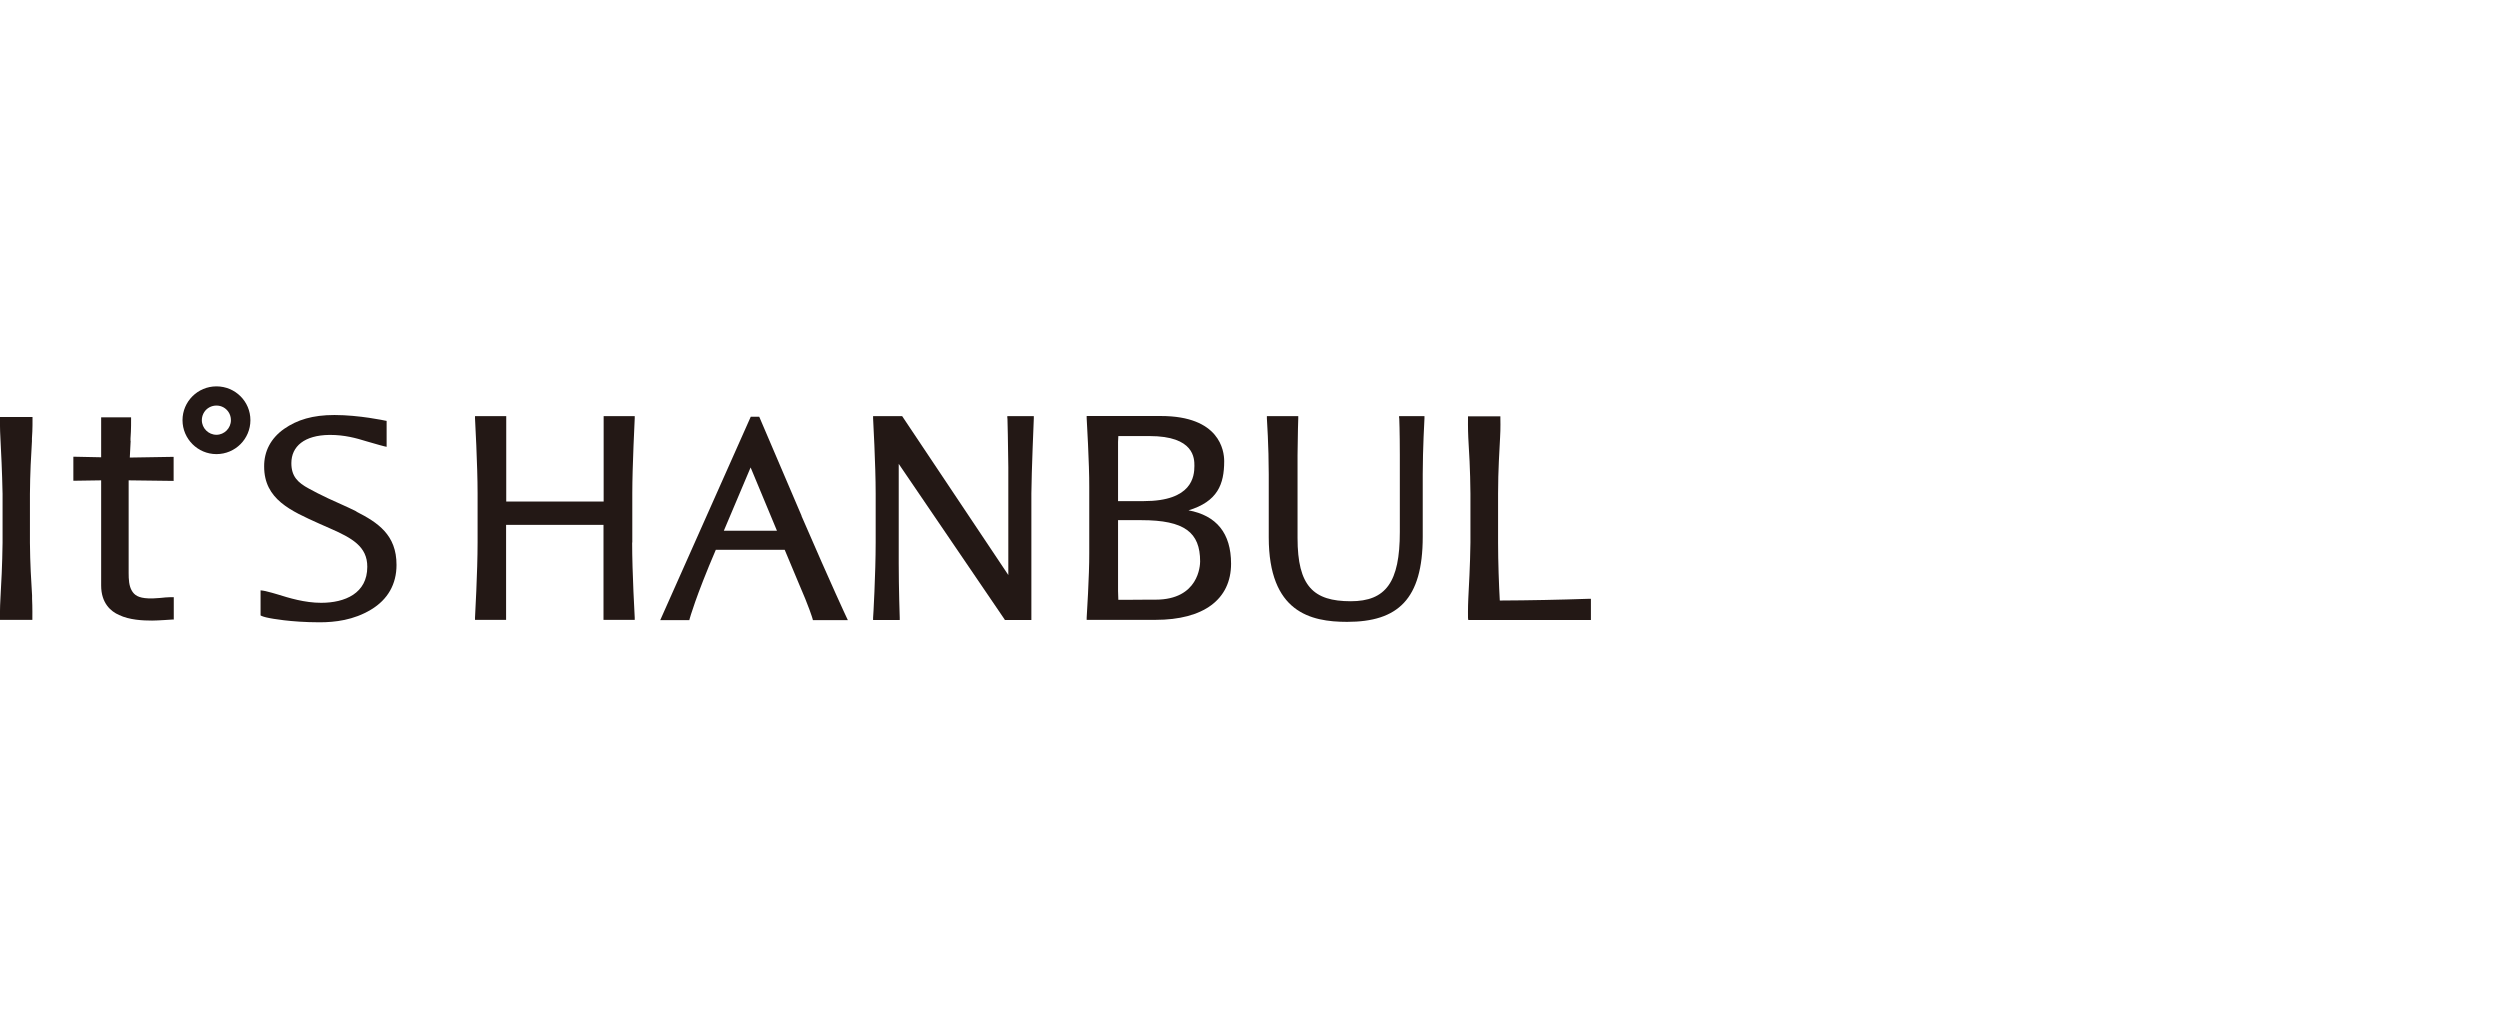 <svg xmlns="http://www.w3.org/2000/svg" width="220" height="90" viewBox="0 0 220 90" fill="none"><g clip-path="url(#clip0_207_3755)"><path d="M19.048 34C17.397 34 16.061 35.336 16.061 36.975C16.061 38.614 17.397 39.962 19.048 39.962C20.7 39.962 22.036 38.626 22.036 36.975C22.036 35.324 20.7 34 19.048 34ZM19.048 38.261C18.342 38.261 17.762 37.681 17.762 36.975C17.762 36.71 17.838 36.471 17.977 36.256C18.203 35.916 18.594 35.689 19.048 35.689C19.502 35.689 19.88 35.916 20.107 36.256C20.246 36.458 20.321 36.71 20.321 36.975C20.321 37.681 19.741 38.261 19.048 38.261Z" fill="#231815"></path><path d="M88.656 36.811C88.656 36.811 88.719 39.206 88.732 41.122V50.602L79.391 36.622H76.832V36.811C76.832 36.811 77.059 40.92 77.059 43.429V47.753C77.059 50.463 76.845 54.333 76.832 54.371V54.56H79.177V54.371C79.177 54.371 79.088 51.787 79.088 49.53V40.82L88.379 54.472L88.429 54.56H90.761V43.429C90.774 41.513 90.976 36.861 90.976 36.811V36.622H88.644V36.811H88.656Z" fill="#231815"></path><path d="M31.388 45.017C30.43 44.538 29.649 44.223 28.88 43.858C28.161 43.517 27.695 43.278 27.19 43.001C26.207 42.471 25.64 41.929 25.64 40.757C25.64 39.269 26.8 38.298 28.98 38.273H29.056C30.329 38.273 31.338 38.551 32.271 38.841C33.292 39.143 33.783 39.269 33.796 39.269L34.023 39.32V37.038L33.884 37.013C33.884 37.013 31.615 36.521 29.434 36.521C27.518 36.521 26.157 36.937 24.997 37.744C23.837 38.563 23.232 39.71 23.245 41.059C23.245 43.946 25.602 44.954 28.085 46.076L29.056 46.505C30.947 47.337 32.334 48.081 32.321 49.883C32.321 52.215 30.355 53.047 28.262 53.047C26.812 53.047 25.426 52.619 24.417 52.304C24.241 52.253 24.089 52.203 23.938 52.165C23.459 52.026 23.157 51.976 23.144 51.976L22.93 51.951V54.157L23.03 54.207C23.03 54.207 23.245 54.308 23.736 54.396C23.812 54.409 25.539 54.762 28.123 54.762C29.472 54.762 31.123 54.573 32.661 53.64C34.124 52.757 34.893 51.409 34.893 49.719C34.905 47.06 33.229 45.975 31.35 45.017" fill="#231815"></path><path d="M11.485 38.778V38.589C11.548 37.794 11.535 36.899 11.535 36.899V36.723H8.901V40.24L6.455 40.19V42.307L8.901 42.27V51.522C8.901 53.085 9.758 53.804 10.476 54.119C11.397 54.56 12.569 54.611 13.388 54.611C13.905 54.611 15.077 54.522 15.128 54.522H15.292V52.556H14.926C14.737 52.556 14.447 52.581 14.107 52.619C13.678 52.657 13.325 52.669 13.048 52.657C12.165 52.619 11.838 52.367 11.611 52.001C11.346 51.56 11.321 50.98 11.321 50.425V42.27L15.279 42.32V40.202L11.422 40.265C11.447 39.736 11.472 39.244 11.497 38.816" fill="#231815"></path><path d="M2.811 38.828V38.576C2.874 37.782 2.861 36.887 2.861 36.874V36.698H-0.001V36.874C-0.001 36.874 -0.013 37.782 0.037 38.576C0.1 39.748 0.189 41.538 0.226 43.467V47.766C0.201 49.694 0.113 51.421 0.037 52.682C-0.013 53.463 -0.001 54.371 -0.001 54.371V54.547H2.848V54.371C2.848 54.371 2.861 53.463 2.823 52.682V52.404C2.748 51.207 2.647 49.556 2.634 47.766V43.467C2.647 41.677 2.735 40.026 2.811 38.828Z" fill="#231815"></path><path d="M55.642 47.74V43.416C55.642 41.084 55.856 36.849 55.856 36.811V36.622H53.121V44.135H44.549V36.622H41.801V36.811C41.801 36.811 42.028 40.958 42.028 43.416V47.74C42.028 50.325 41.801 54.321 41.801 54.358V54.547H44.536V46.19H53.108V54.547H55.856V54.358C55.856 54.358 55.629 50.388 55.629 47.74" fill="#231815"></path><path d="M139.81 52.694C137.138 52.783 134.667 52.833 131.982 52.846C131.907 51.522 131.831 49.417 131.831 47.753V43.429C131.831 41.4 131.957 39.521 132.007 38.513C132.058 37.719 132.033 36.811 132.033 36.811V36.635H129.184V36.811C129.184 36.811 129.171 37.719 129.209 38.513C129.272 39.521 129.385 41.4 129.398 43.429V47.753C129.373 49.795 129.259 51.673 129.209 52.694C129.171 53.476 129.184 54.384 129.184 54.384L129.209 54.56H140.012V52.694H139.823H139.81Z" fill="#231815"></path><path d="M123.134 36.798C123.134 36.798 123.185 37.996 123.185 40.038V46.82C123.185 51.232 121.962 52.909 118.861 52.909C115.583 52.909 114.184 51.585 114.184 47.349V40.051C114.197 38.172 114.247 36.824 114.247 36.811V36.622H111.486V36.811C111.486 36.811 111.65 39.294 111.65 41.727V47.286C111.65 53.879 115.331 54.724 118.546 54.724C122.995 54.724 125.201 52.757 125.201 47.236V41.727C125.201 39.509 125.353 36.836 125.353 36.811V36.622H123.121V36.811L123.134 36.798Z" fill="#231815"></path><path d="M104.564 44.917C107.161 44.135 107.729 42.61 107.729 40.58C107.729 39.647 107.325 36.609 102.157 36.609H95.627V36.798C95.627 36.836 95.867 40.87 95.854 42.849V48.673C95.867 50.627 95.627 54.321 95.627 54.358V54.547H101.69C105.913 54.547 108.334 52.745 108.334 49.606C108.334 46.934 107.06 45.358 104.564 44.904M98.388 38.891C98.388 38.752 98.4 38.551 98.413 38.374H101.161C105.107 38.374 105.107 40.353 105.107 40.996C105.107 41.929 104.905 44.097 100.669 44.097H98.388V38.891ZM101.69 52.77H101.022C100.48 52.77 99.762 52.783 99.169 52.783C98.778 52.783 98.552 52.783 98.413 52.783C98.413 52.543 98.4 52.241 98.388 52.014V45.774H100.442C104.249 45.774 105.611 46.858 105.611 49.404C105.611 49.745 105.497 52.77 101.69 52.77Z" fill="#231815"></path><path d="M70.541 45.396C70.138 44.438 66.861 36.786 66.861 36.786L66.81 36.672H66.067L58.1 54.573H60.659L60.696 54.434C60.696 54.434 61.213 52.531 62.991 48.383H69.054C69.281 48.938 70.289 51.333 70.289 51.333C71.21 53.438 71.5 54.422 71.5 54.434L71.537 54.573H74.613L74.487 54.308C74.487 54.308 73.29 51.774 70.529 45.396M67.188 46.707H63.697L66.054 41.135L68.373 46.707H67.188Z" fill="#231815"></path></g><defs><clipPath id="clip0_207_3755"><rect width="140" height="20.762" fill="white" transform="translate(0 34)"></rect></clipPath></defs></svg>